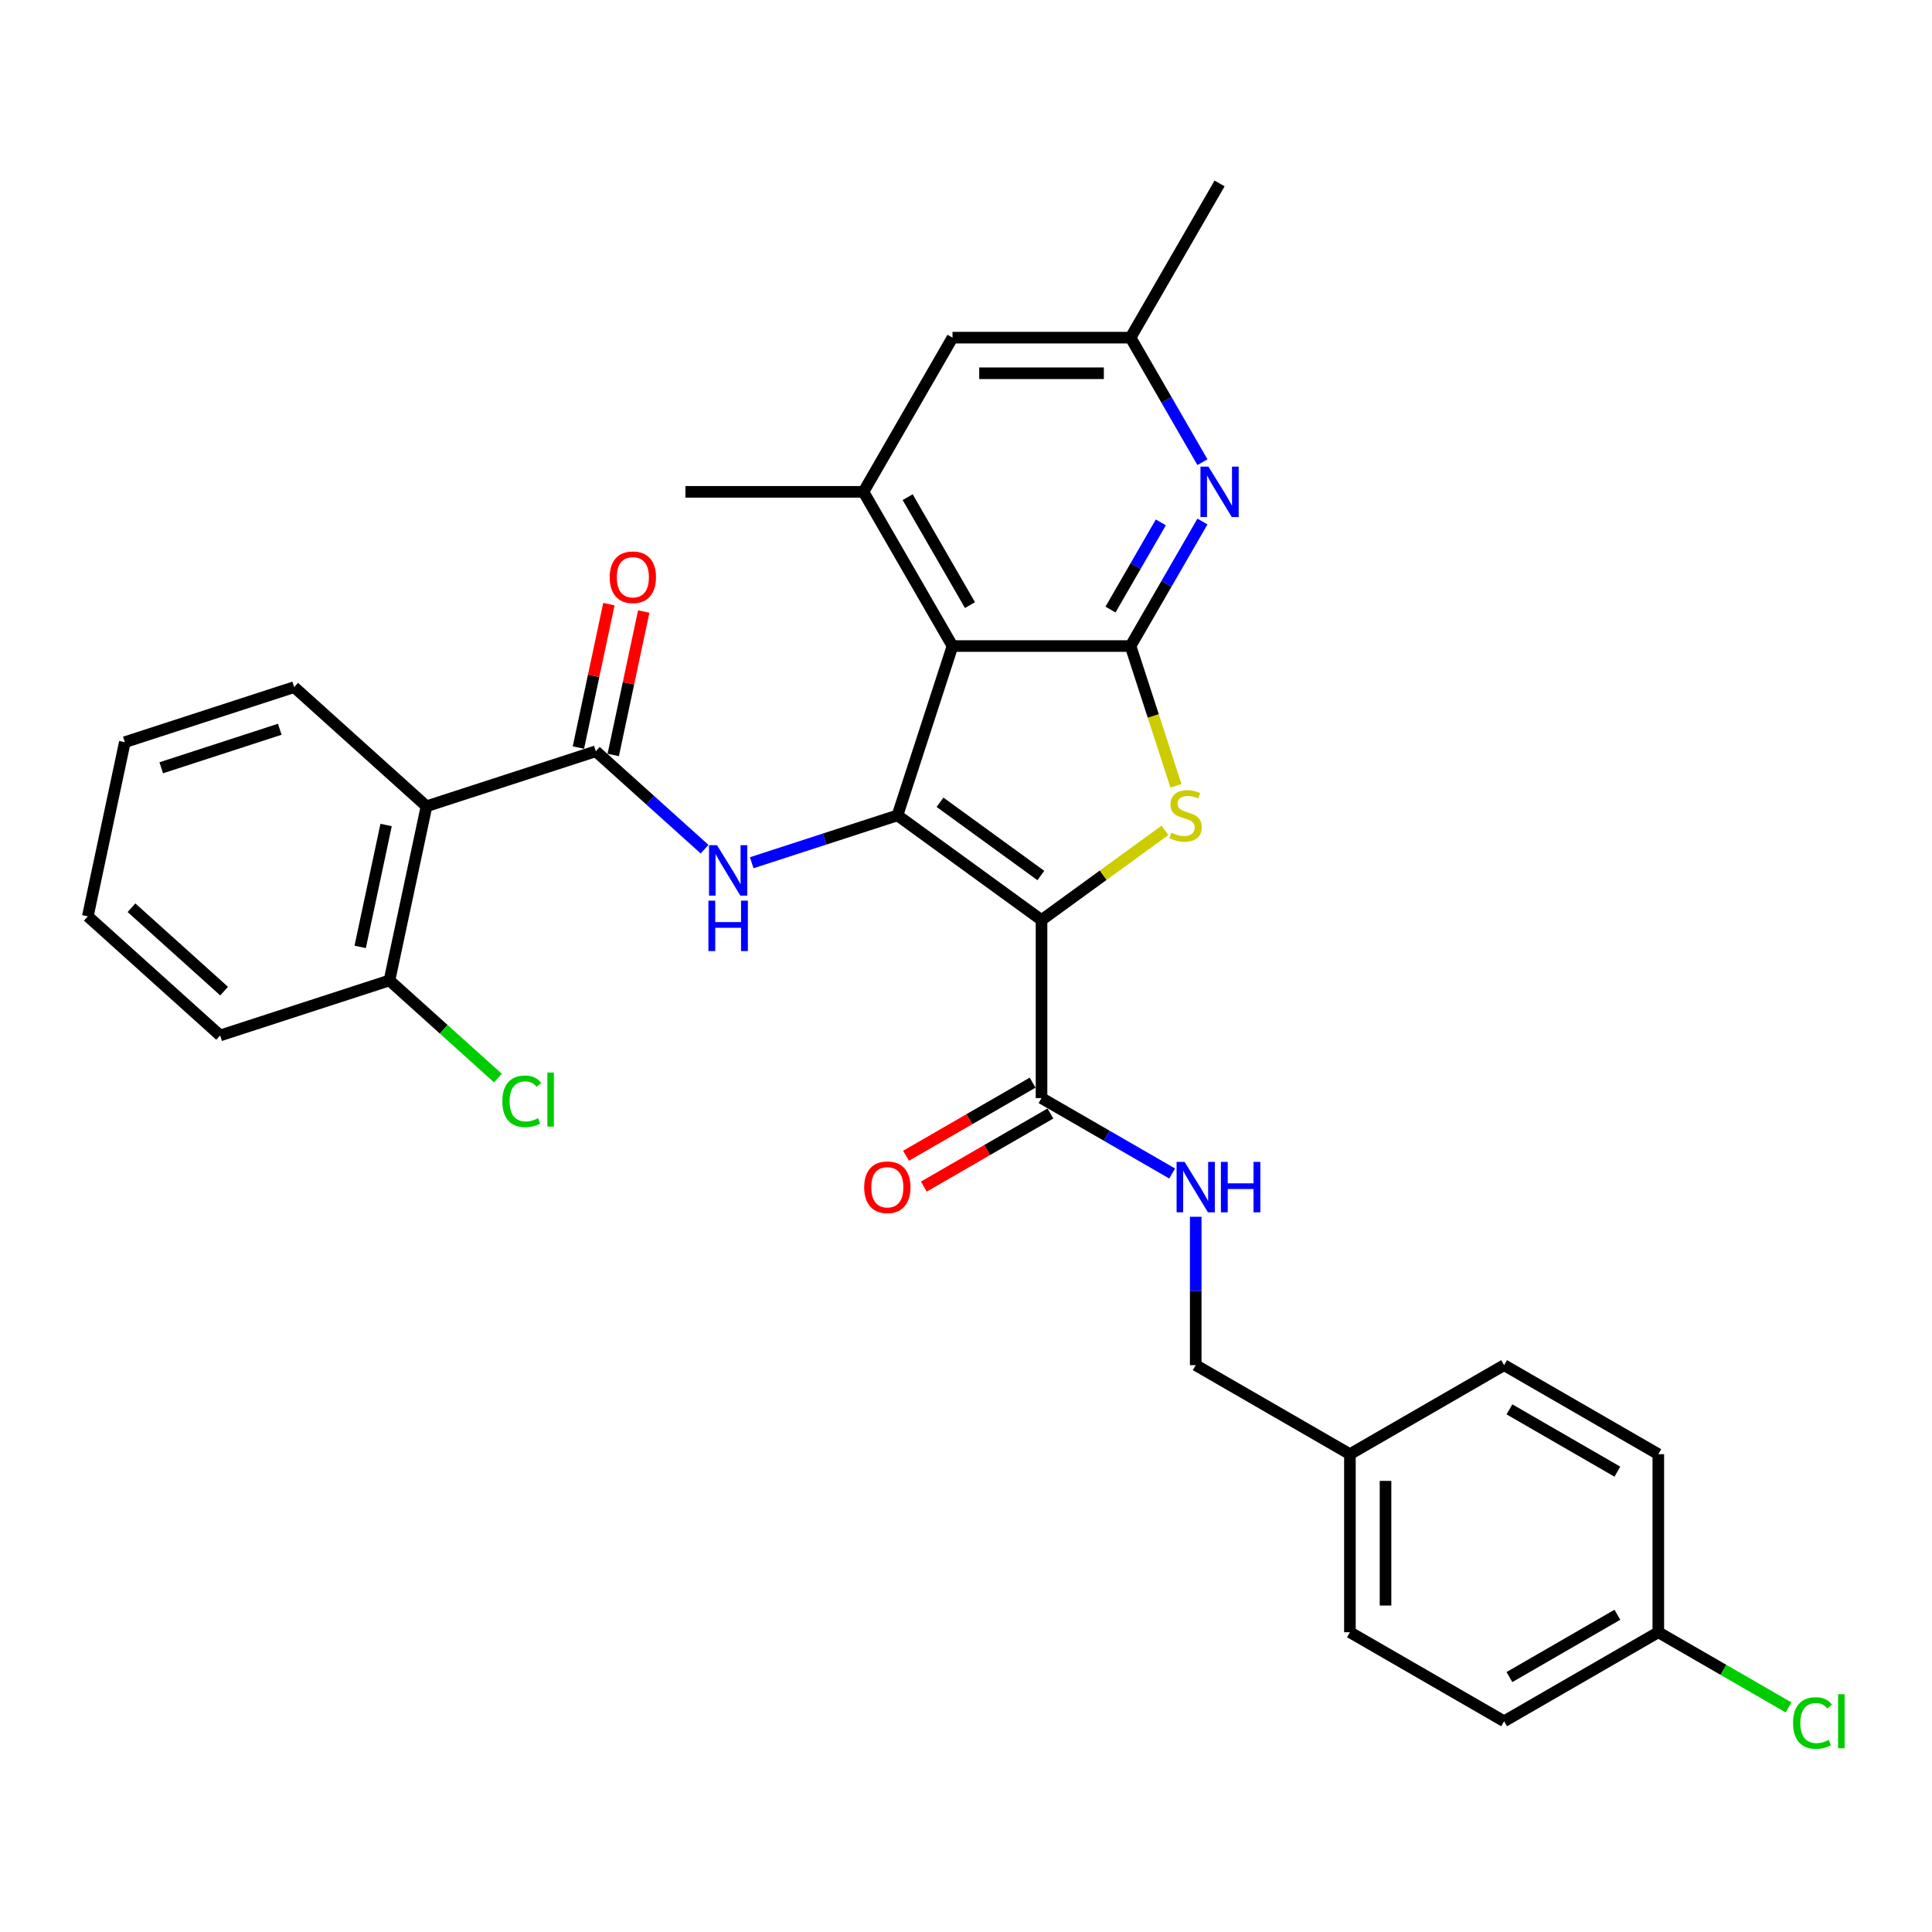<?xml version='1.0' encoding='iso-8859-1'?>
<svg version='1.1' baseProfile='full'
              xmlns='http://www.w3.org/2000/svg'
                      xmlns:rdkit='http://www.rdkit.org/xml'
                      xmlns:xlink='http://www.w3.org/1999/xlink'
                  xml:space='preserve'
width='1000px' height='1000px' viewBox='0 0 1000 1000'>
<!-- END OF HEADER -->
<rect style='opacity:1.0;fill:#FFFFFF;stroke:none' width='1000' height='1000' x='0' y='0'> </rect>
<path class='bond-0' d='M 539.092,476.208 L 464.534,422.039' style='fill:none;fill-rule:evenodd;stroke:#000000;stroke-width:6px;stroke-linecap:butt;stroke-linejoin:miter;stroke-opacity:1' />
<path class='bond-0' d='M 538.742,453.171 L 486.552,415.252' style='fill:none;fill-rule:evenodd;stroke:#000000;stroke-width:6px;stroke-linecap:butt;stroke-linejoin:miter;stroke-opacity:1' />
<path class='bond-2' d='M 539.092,476.208 L 571.035,453' style='fill:none;fill-rule:evenodd;stroke:#000000;stroke-width:6px;stroke-linecap:butt;stroke-linejoin:miter;stroke-opacity:1' />
<path class='bond-2' d='M 571.035,453 L 602.978,429.792' style='fill:none;fill-rule:evenodd;stroke:#CCCC00;stroke-width:6px;stroke-linecap:butt;stroke-linejoin:miter;stroke-opacity:1' />
<path class='bond-6' d='M 539.092,476.208 L 539.092,568.367' style='fill:none;fill-rule:evenodd;stroke:#000000;stroke-width:6px;stroke-linecap:butt;stroke-linejoin:miter;stroke-opacity:1' />
<path class='bond-1' d='M 464.534,422.039 L 493.013,334.39' style='fill:none;fill-rule:evenodd;stroke:#000000;stroke-width:6px;stroke-linecap:butt;stroke-linejoin:miter;stroke-opacity:1' />
<path class='bond-4' d='M 464.534,422.039 L 426.811,434.296' style='fill:none;fill-rule:evenodd;stroke:#000000;stroke-width:6px;stroke-linecap:butt;stroke-linejoin:miter;stroke-opacity:1' />
<path class='bond-4' d='M 426.811,434.296 L 389.088,446.553' style='fill:none;fill-rule:evenodd;stroke:#0000FF;stroke-width:6px;stroke-linecap:butt;stroke-linejoin:miter;stroke-opacity:1' />
<path class='bond-9' d='M 493.013,334.39 L 446.933,254.579' style='fill:none;fill-rule:evenodd;stroke:#000000;stroke-width:6px;stroke-linecap:butt;stroke-linejoin:miter;stroke-opacity:1' />
<path class='bond-9' d='M 502.063,313.203 L 469.808,257.335' style='fill:none;fill-rule:evenodd;stroke:#000000;stroke-width:6px;stroke-linecap:butt;stroke-linejoin:miter;stroke-opacity:1' />
<path class='bond-31' d='M 493.013,334.39 L 585.171,334.39' style='fill:none;fill-rule:evenodd;stroke:#000000;stroke-width:6px;stroke-linecap:butt;stroke-linejoin:miter;stroke-opacity:1' />
<path class='bond-3' d='M 608.673,406.722 L 596.922,370.556' style='fill:none;fill-rule:evenodd;stroke:#CCCC00;stroke-width:6px;stroke-linecap:butt;stroke-linejoin:miter;stroke-opacity:1' />
<path class='bond-3' d='M 596.922,370.556 L 585.171,334.39' style='fill:none;fill-rule:evenodd;stroke:#000000;stroke-width:6px;stroke-linecap:butt;stroke-linejoin:miter;stroke-opacity:1' />
<path class='bond-8' d='M 585.171,334.39 L 603.779,302.161' style='fill:none;fill-rule:evenodd;stroke:#000000;stroke-width:6px;stroke-linecap:butt;stroke-linejoin:miter;stroke-opacity:1' />
<path class='bond-8' d='M 603.779,302.161 L 622.386,269.932' style='fill:none;fill-rule:evenodd;stroke:#0000FF;stroke-width:6px;stroke-linecap:butt;stroke-linejoin:miter;stroke-opacity:1' />
<path class='bond-8' d='M 574.791,315.506 L 587.816,292.946' style='fill:none;fill-rule:evenodd;stroke:#000000;stroke-width:6px;stroke-linecap:butt;stroke-linejoin:miter;stroke-opacity:1' />
<path class='bond-8' d='M 587.816,292.946 L 600.842,270.385' style='fill:none;fill-rule:evenodd;stroke:#0000FF;stroke-width:6px;stroke-linecap:butt;stroke-linejoin:miter;stroke-opacity:1' />
<path class='bond-5' d='M 364.684,439.531 L 336.542,414.191' style='fill:none;fill-rule:evenodd;stroke:#0000FF;stroke-width:6px;stroke-linecap:butt;stroke-linejoin:miter;stroke-opacity:1' />
<path class='bond-5' d='M 336.542,414.191 L 308.399,388.851' style='fill:none;fill-rule:evenodd;stroke:#000000;stroke-width:6px;stroke-linecap:butt;stroke-linejoin:miter;stroke-opacity:1' />
<path class='bond-7' d='M 308.399,388.851 L 220.751,417.33' style='fill:none;fill-rule:evenodd;stroke:#000000;stroke-width:6px;stroke-linecap:butt;stroke-linejoin:miter;stroke-opacity:1' />
<path class='bond-14' d='M 317.413,390.767 L 325.303,353.648' style='fill:none;fill-rule:evenodd;stroke:#000000;stroke-width:6px;stroke-linecap:butt;stroke-linejoin:miter;stroke-opacity:1' />
<path class='bond-14' d='M 325.303,353.648 L 333.193,316.529' style='fill:none;fill-rule:evenodd;stroke:#FF0000;stroke-width:6px;stroke-linecap:butt;stroke-linejoin:miter;stroke-opacity:1' />
<path class='bond-14' d='M 299.384,386.935 L 307.274,349.816' style='fill:none;fill-rule:evenodd;stroke:#000000;stroke-width:6px;stroke-linecap:butt;stroke-linejoin:miter;stroke-opacity:1' />
<path class='bond-14' d='M 307.274,349.816 L 315.164,312.697' style='fill:none;fill-rule:evenodd;stroke:#FF0000;stroke-width:6px;stroke-linecap:butt;stroke-linejoin:miter;stroke-opacity:1' />
<path class='bond-10' d='M 539.092,568.367 L 572.897,587.884' style='fill:none;fill-rule:evenodd;stroke:#000000;stroke-width:6px;stroke-linecap:butt;stroke-linejoin:miter;stroke-opacity:1' />
<path class='bond-10' d='M 572.897,587.884 L 606.702,607.401' style='fill:none;fill-rule:evenodd;stroke:#0000FF;stroke-width:6px;stroke-linecap:butt;stroke-linejoin:miter;stroke-opacity:1' />
<path class='bond-15' d='M 534.484,560.386 L 501.721,579.302' style='fill:none;fill-rule:evenodd;stroke:#000000;stroke-width:6px;stroke-linecap:butt;stroke-linejoin:miter;stroke-opacity:1' />
<path class='bond-15' d='M 501.721,579.302 L 468.957,598.218' style='fill:none;fill-rule:evenodd;stroke:#FF0000;stroke-width:6px;stroke-linecap:butt;stroke-linejoin:miter;stroke-opacity:1' />
<path class='bond-15' d='M 543.7,576.348 L 510.936,595.264' style='fill:none;fill-rule:evenodd;stroke:#000000;stroke-width:6px;stroke-linecap:butt;stroke-linejoin:miter;stroke-opacity:1' />
<path class='bond-15' d='M 510.936,595.264 L 478.173,614.18' style='fill:none;fill-rule:evenodd;stroke:#FF0000;stroke-width:6px;stroke-linecap:butt;stroke-linejoin:miter;stroke-opacity:1' />
<path class='bond-13' d='M 220.751,417.33 L 201.59,507.474' style='fill:none;fill-rule:evenodd;stroke:#000000;stroke-width:6px;stroke-linecap:butt;stroke-linejoin:miter;stroke-opacity:1' />
<path class='bond-13' d='M 199.848,427.019 L 186.435,490.12' style='fill:none;fill-rule:evenodd;stroke:#000000;stroke-width:6px;stroke-linecap:butt;stroke-linejoin:miter;stroke-opacity:1' />
<path class='bond-21' d='M 220.751,417.33 L 152.263,355.663' style='fill:none;fill-rule:evenodd;stroke:#000000;stroke-width:6px;stroke-linecap:butt;stroke-linejoin:miter;stroke-opacity:1' />
<path class='bond-12' d='M 622.386,239.225 L 603.779,206.996' style='fill:none;fill-rule:evenodd;stroke:#0000FF;stroke-width:6px;stroke-linecap:butt;stroke-linejoin:miter;stroke-opacity:1' />
<path class='bond-12' d='M 603.779,206.996 L 585.171,174.767' style='fill:none;fill-rule:evenodd;stroke:#000000;stroke-width:6px;stroke-linecap:butt;stroke-linejoin:miter;stroke-opacity:1' />
<path class='bond-11' d='M 446.933,254.579 L 493.013,174.767' style='fill:none;fill-rule:evenodd;stroke:#000000;stroke-width:6px;stroke-linecap:butt;stroke-linejoin:miter;stroke-opacity:1' />
<path class='bond-26' d='M 446.933,254.579 L 354.775,254.579' style='fill:none;fill-rule:evenodd;stroke:#000000;stroke-width:6px;stroke-linecap:butt;stroke-linejoin:miter;stroke-opacity:1' />
<path class='bond-16' d='M 618.904,629.8 L 618.904,668.202' style='fill:none;fill-rule:evenodd;stroke:#0000FF;stroke-width:6px;stroke-linecap:butt;stroke-linejoin:miter;stroke-opacity:1' />
<path class='bond-16' d='M 618.904,668.202 L 618.904,706.605' style='fill:none;fill-rule:evenodd;stroke:#000000;stroke-width:6px;stroke-linecap:butt;stroke-linejoin:miter;stroke-opacity:1' />
<path class='bond-32' d='M 493.013,174.767 L 585.171,174.767' style='fill:none;fill-rule:evenodd;stroke:#000000;stroke-width:6px;stroke-linecap:butt;stroke-linejoin:miter;stroke-opacity:1' />
<path class='bond-32' d='M 506.837,193.199 L 571.348,193.199' style='fill:none;fill-rule:evenodd;stroke:#000000;stroke-width:6px;stroke-linecap:butt;stroke-linejoin:miter;stroke-opacity:1' />
<path class='bond-27' d='M 585.171,174.767 L 631.251,94.955' style='fill:none;fill-rule:evenodd;stroke:#000000;stroke-width:6px;stroke-linecap:butt;stroke-linejoin:miter;stroke-opacity:1' />
<path class='bond-18' d='M 201.59,507.474 L 229.65,532.739' style='fill:none;fill-rule:evenodd;stroke:#000000;stroke-width:6px;stroke-linecap:butt;stroke-linejoin:miter;stroke-opacity:1' />
<path class='bond-18' d='M 229.65,532.739 L 257.709,558.005' style='fill:none;fill-rule:evenodd;stroke:#00CC00;stroke-width:6px;stroke-linecap:butt;stroke-linejoin:miter;stroke-opacity:1' />
<path class='bond-28' d='M 201.59,507.474 L 113.942,535.953' style='fill:none;fill-rule:evenodd;stroke:#000000;stroke-width:6px;stroke-linecap:butt;stroke-linejoin:miter;stroke-opacity:1' />
<path class='bond-19' d='M 618.904,706.605 L 698.715,752.684' style='fill:none;fill-rule:evenodd;stroke:#000000;stroke-width:6px;stroke-linecap:butt;stroke-linejoin:miter;stroke-opacity:1' />
<path class='bond-17' d='M 858.339,844.843 L 778.527,890.922' style='fill:none;fill-rule:evenodd;stroke:#000000;stroke-width:6px;stroke-linecap:butt;stroke-linejoin:miter;stroke-opacity:1' />
<path class='bond-17' d='M 837.151,835.792 L 781.283,868.048' style='fill:none;fill-rule:evenodd;stroke:#000000;stroke-width:6px;stroke-linecap:butt;stroke-linejoin:miter;stroke-opacity:1' />
<path class='bond-20' d='M 858.339,844.843 L 892.061,864.312' style='fill:none;fill-rule:evenodd;stroke:#000000;stroke-width:6px;stroke-linecap:butt;stroke-linejoin:miter;stroke-opacity:1' />
<path class='bond-20' d='M 892.061,864.312 L 925.783,883.781' style='fill:none;fill-rule:evenodd;stroke:#00CC00;stroke-width:6px;stroke-linecap:butt;stroke-linejoin:miter;stroke-opacity:1' />
<path class='bond-33' d='M 858.339,844.843 L 858.339,752.684' style='fill:none;fill-rule:evenodd;stroke:#000000;stroke-width:6px;stroke-linecap:butt;stroke-linejoin:miter;stroke-opacity:1' />
<path class='bond-24' d='M 698.715,752.684 L 778.527,706.605' style='fill:none;fill-rule:evenodd;stroke:#000000;stroke-width:6px;stroke-linecap:butt;stroke-linejoin:miter;stroke-opacity:1' />
<path class='bond-25' d='M 698.715,752.684 L 698.715,844.843' style='fill:none;fill-rule:evenodd;stroke:#000000;stroke-width:6px;stroke-linecap:butt;stroke-linejoin:miter;stroke-opacity:1' />
<path class='bond-25' d='M 717.147,766.508 L 717.147,831.019' style='fill:none;fill-rule:evenodd;stroke:#000000;stroke-width:6px;stroke-linecap:butt;stroke-linejoin:miter;stroke-opacity:1' />
<path class='bond-29' d='M 152.263,355.663 L 64.615,384.142' style='fill:none;fill-rule:evenodd;stroke:#000000;stroke-width:6px;stroke-linecap:butt;stroke-linejoin:miter;stroke-opacity:1' />
<path class='bond-29' d='M 144.812,377.465 L 83.458,397.4' style='fill:none;fill-rule:evenodd;stroke:#000000;stroke-width:6px;stroke-linecap:butt;stroke-linejoin:miter;stroke-opacity:1' />
<path class='bond-22' d='M 858.339,752.684 L 778.527,706.605' style='fill:none;fill-rule:evenodd;stroke:#000000;stroke-width:6px;stroke-linecap:butt;stroke-linejoin:miter;stroke-opacity:1' />
<path class='bond-22' d='M 837.151,761.734 L 781.283,729.479' style='fill:none;fill-rule:evenodd;stroke:#000000;stroke-width:6px;stroke-linecap:butt;stroke-linejoin:miter;stroke-opacity:1' />
<path class='bond-23' d='M 778.527,890.922 L 698.715,844.843' style='fill:none;fill-rule:evenodd;stroke:#000000;stroke-width:6px;stroke-linecap:butt;stroke-linejoin:miter;stroke-opacity:1' />
<path class='bond-34' d='M 113.942,535.953 L 45.455,474.287' style='fill:none;fill-rule:evenodd;stroke:#000000;stroke-width:6px;stroke-linecap:butt;stroke-linejoin:miter;stroke-opacity:1' />
<path class='bond-34' d='M 116.002,513.006 L 68.061,469.839' style='fill:none;fill-rule:evenodd;stroke:#000000;stroke-width:6px;stroke-linecap:butt;stroke-linejoin:miter;stroke-opacity:1' />
<path class='bond-30' d='M 64.615,384.142 L 45.455,474.287' style='fill:none;fill-rule:evenodd;stroke:#000000;stroke-width:6px;stroke-linecap:butt;stroke-linejoin:miter;stroke-opacity:1' />
<path  class='atom-3' d='M 606.277 430.996
Q 606.572 431.107, 607.789 431.623
Q 609.005 432.139, 610.332 432.471
Q 611.696 432.766, 613.023 432.766
Q 615.493 432.766, 616.931 431.586
Q 618.368 430.37, 618.368 428.268
Q 618.368 426.831, 617.631 425.946
Q 616.931 425.061, 615.825 424.582
Q 614.719 424.103, 612.876 423.55
Q 610.553 422.85, 609.153 422.186
Q 607.789 421.522, 606.793 420.122
Q 605.835 418.721, 605.835 416.362
Q 605.835 413.081, 608.047 411.053
Q 610.295 409.026, 614.719 409.026
Q 617.742 409.026, 621.17 410.463
L 620.322 413.302
Q 617.189 412.012, 614.83 412.012
Q 612.286 412.012, 610.885 413.081
Q 609.484 414.113, 609.521 415.919
Q 609.521 417.32, 610.222 418.168
Q 610.959 419.016, 611.991 419.495
Q 613.06 419.974, 614.83 420.527
Q 617.189 421.264, 618.59 422.002
Q 619.99 422.739, 620.986 424.25
Q 622.018 425.725, 622.018 428.268
Q 622.018 431.881, 619.585 433.835
Q 617.189 435.752, 613.171 435.752
Q 610.848 435.752, 609.079 435.236
Q 607.346 434.756, 605.282 433.909
L 606.277 430.996
' fill='#CCCC00'/>
<path  class='atom-5' d='M 371.117 437.467
L 379.669 451.291
Q 380.517 452.655, 381.881 455.125
Q 383.245 457.595, 383.319 457.742
L 383.319 437.467
L 386.784 437.467
L 386.784 463.567
L 383.208 463.567
L 374.029 448.453
Q 372.96 446.683, 371.817 444.656
Q 370.711 442.628, 370.38 442.002
L 370.38 463.567
L 366.988 463.567
L 366.988 437.467
L 371.117 437.467
' fill='#0000FF'/>
<path  class='atom-5' d='M 366.675 466.177
L 370.214 466.177
L 370.214 477.273
L 383.558 477.273
L 383.558 466.177
L 387.097 466.177
L 387.097 492.276
L 383.558 492.276
L 383.558 480.222
L 370.214 480.222
L 370.214 492.276
L 366.675 492.276
L 366.675 466.177
' fill='#0000FF'/>
<path  class='atom-9' d='M 625.482 241.529
L 634.034 255.353
Q 634.882 256.717, 636.246 259.187
Q 637.61 261.657, 637.683 261.804
L 637.683 241.529
L 641.149 241.529
L 641.149 267.628
L 637.573 267.628
L 628.394 252.514
Q 627.325 250.745, 626.182 248.717
Q 625.076 246.69, 624.744 246.063
L 624.744 267.628
L 621.353 267.628
L 621.353 241.529
L 625.482 241.529
' fill='#0000FF'/>
<path  class='atom-11' d='M 613.135 601.396
L 621.687 615.22
Q 622.535 616.584, 623.899 619.054
Q 625.263 621.524, 625.336 621.671
L 625.336 601.396
L 628.802 601.396
L 628.802 627.496
L 625.226 627.496
L 616.047 612.382
Q 614.978 610.612, 613.835 608.585
Q 612.729 606.557, 612.397 605.931
L 612.397 627.496
L 609.006 627.496
L 609.006 601.396
L 613.135 601.396
' fill='#0000FF'/>
<path  class='atom-11' d='M 631.935 601.396
L 635.474 601.396
L 635.474 612.492
L 648.818 612.492
L 648.818 601.396
L 652.357 601.396
L 652.357 627.496
L 648.818 627.496
L 648.818 615.441
L 635.474 615.441
L 635.474 627.496
L 631.935 627.496
L 631.935 601.396
' fill='#0000FF'/>
<path  class='atom-15' d='M 315.579 298.78
Q 315.579 292.513, 318.676 289.011
Q 321.772 285.509, 327.56 285.509
Q 333.347 285.509, 336.444 289.011
Q 339.54 292.513, 339.54 298.78
Q 339.54 305.12, 336.407 308.733
Q 333.274 312.309, 327.56 312.309
Q 321.809 312.309, 318.676 308.733
Q 315.579 305.157, 315.579 298.78
M 327.56 309.36
Q 331.541 309.36, 333.679 306.706
Q 335.854 304.015, 335.854 298.78
Q 335.854 293.656, 333.679 291.075
Q 331.541 288.458, 327.56 288.458
Q 323.578 288.458, 321.403 291.039
Q 319.265 293.619, 319.265 298.78
Q 319.265 304.051, 321.403 306.706
Q 323.578 309.36, 327.56 309.36
' fill='#FF0000'/>
<path  class='atom-16' d='M 447.3 614.52
Q 447.3 608.253, 450.396 604.751
Q 453.493 601.249, 459.28 601.249
Q 465.068 601.249, 468.164 604.751
Q 471.261 608.253, 471.261 614.52
Q 471.261 620.86, 468.128 624.473
Q 464.994 628.049, 459.28 628.049
Q 453.53 628.049, 450.396 624.473
Q 447.3 620.897, 447.3 614.52
M 459.28 625.1
Q 463.262 625.1, 465.4 622.445
Q 467.575 619.754, 467.575 614.52
Q 467.575 609.396, 465.4 606.815
Q 463.262 604.198, 459.28 604.198
Q 455.299 604.198, 453.124 606.778
Q 450.986 609.359, 450.986 614.52
Q 450.986 619.791, 453.124 622.445
Q 455.299 625.1, 459.28 625.1
' fill='#FF0000'/>
<path  class='atom-19' d='M 260.013 570.044
Q 260.013 563.556, 263.036 560.164
Q 266.096 556.736, 271.883 556.736
Q 277.265 556.736, 280.141 560.533
L 277.708 562.524
Q 275.607 559.759, 271.883 559.759
Q 267.939 559.759, 265.838 562.413
Q 263.773 565.03, 263.773 570.044
Q 263.773 575.205, 265.912 577.859
Q 268.086 580.513, 272.289 580.513
Q 275.164 580.513, 278.519 578.78
L 279.551 581.545
Q 278.187 582.43, 276.123 582.946
Q 274.058 583.462, 271.773 583.462
Q 266.096 583.462, 263.036 579.997
Q 260.013 576.532, 260.013 570.044
' fill='#00CC00'/>
<path  class='atom-19' d='M 283.311 555.151
L 286.703 555.151
L 286.703 583.13
L 283.311 583.13
L 283.311 555.151
' fill='#00CC00'/>
<path  class='atom-21' d='M 928.087 891.825
Q 928.087 885.337, 931.11 881.946
Q 934.169 878.517, 939.957 878.517
Q 945.339 878.517, 948.214 882.314
L 945.781 884.305
Q 943.68 881.54, 939.957 881.54
Q 936.013 881.54, 933.911 884.194
Q 931.847 886.812, 931.847 891.825
Q 931.847 896.986, 933.985 899.64
Q 936.16 902.294, 940.363 902.294
Q 943.238 902.294, 946.592 900.562
L 947.625 903.327
Q 946.261 904.211, 944.196 904.727
Q 942.132 905.243, 939.846 905.243
Q 934.169 905.243, 931.11 901.778
Q 928.087 898.313, 928.087 891.825
' fill='#00CC00'/>
<path  class='atom-21' d='M 951.385 876.932
L 954.776 876.932
L 954.776 904.912
L 951.385 904.912
L 951.385 876.932
' fill='#00CC00'/>
</svg>
